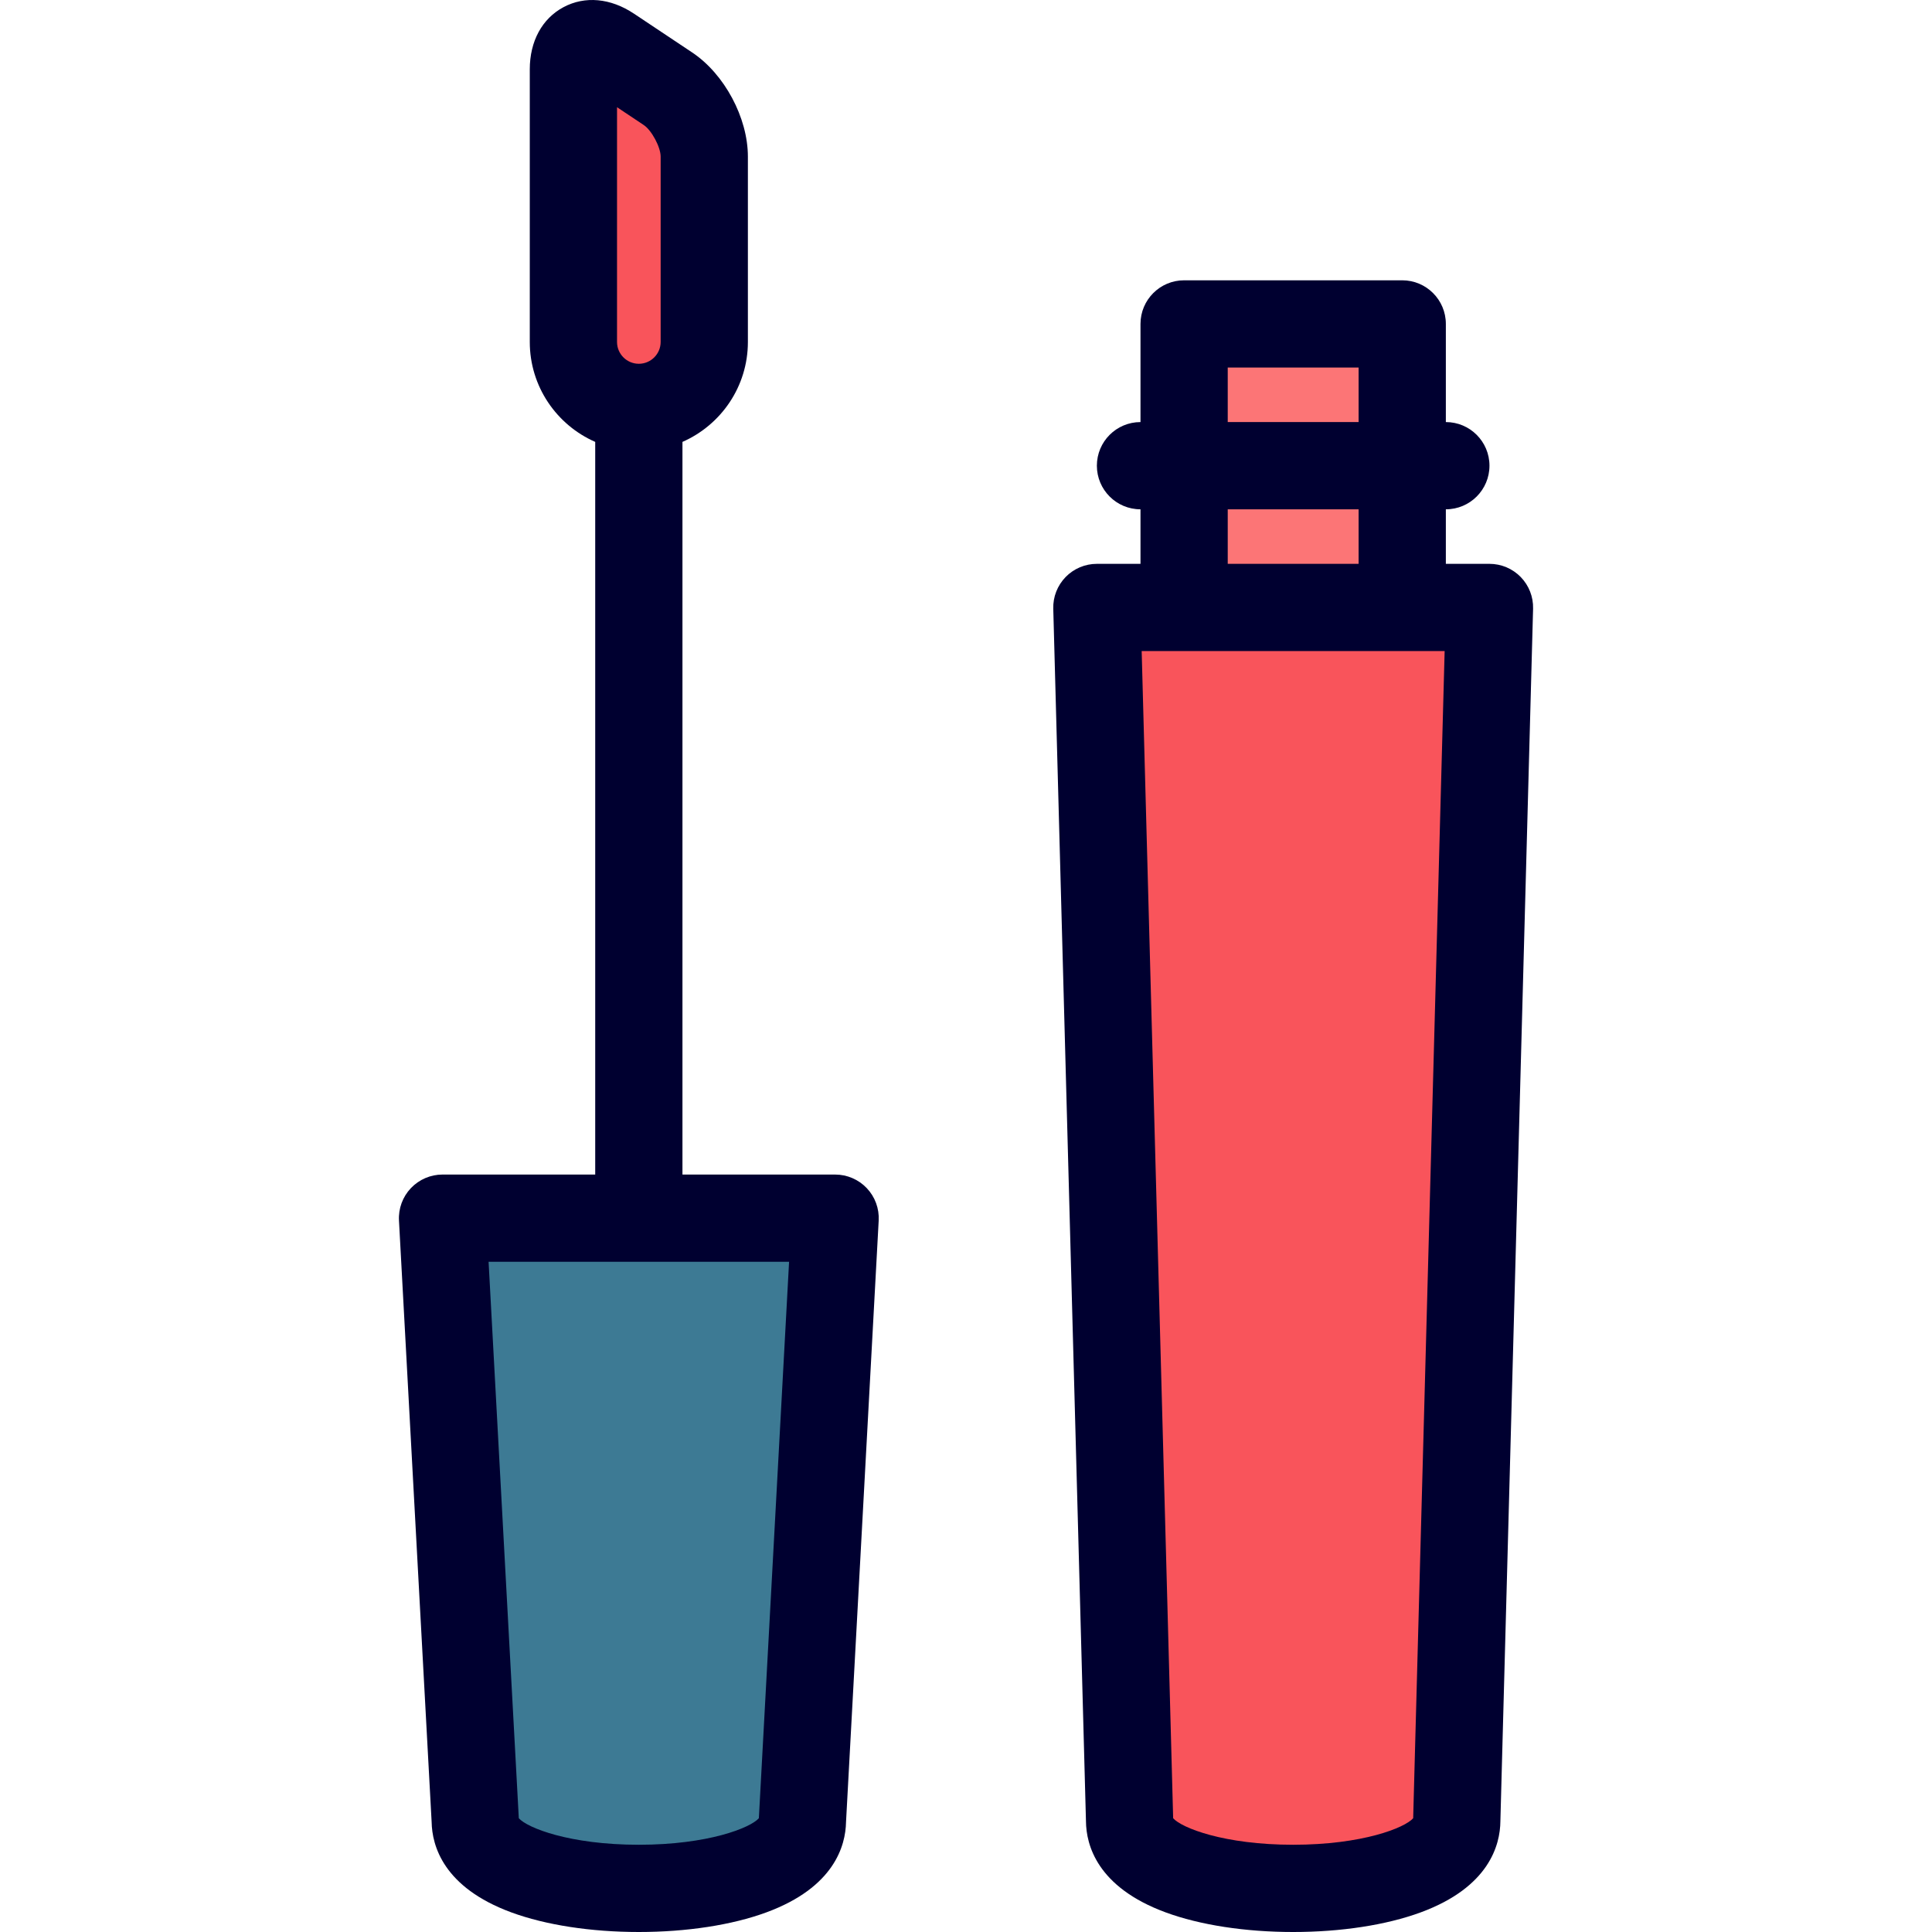 <?xml version="1.0" encoding="iso-8859-1"?>
<!-- Uploaded to: SVG Repo, www.svgrepo.com, Generator: SVG Repo Mixer Tools -->
<svg version="1.1" id="Layer_1" xmlns="http://www.w3.org/2000/svg" xmlns:xlink="http://www.w3.org/1999/xlink" 
	 viewBox="0 0 511.999 511.999" xml:space="preserve">
<rect x="313.804" y="85.835" style="fill:#FC7576;" width="57.802" height="98.263"/>
<path style="fill:#3D7A94;" d="M117.277,322.827l8.67,159.656c0,23.943,86.702,23.943,86.702,0l8.67-159.656H117.277z"/>
<g>
	<path style="fill:#F9545B;" d="M290.681,160.982l8.67,321.5c0,23.943,86.702,23.943,86.702,0l8.67-321.5H290.681z"/>
	<path style="fill:#F9545B;" d="M186.638,90.626V41.495c0-6.358-4.328-14.446-9.618-17.973l-15.443-10.296
		c-5.29-3.527-9.618-1.21-9.618,5.148v72.252c0,9.577,7.764,17.34,17.34,17.34C178.875,107.967,186.638,100.203,186.638,90.626z"/>
</g>
<g>
	<path style="fill:#000030;" d="M221.319,311.268h-40.461V117.106c10.196-4.469,17.34-14.654,17.34-26.48V41.495
		c0-10.284-6.21-21.888-14.766-27.591L167.989,3.609c-6.184-4.121-12.985-4.743-18.661-1.707c-5.676,3.038-8.931,9.041-8.931,16.473
		v72.252c0,11.827,7.144,22.012,17.34,26.48v194.16h-40.461c-3.174,0-6.21,1.306-8.394,3.61c-2.183,2.305-3.321,5.407-3.15,8.577
		l8.656,159.405c0.112,6.253,3.105,17.312,21.11,23.94c9.11,3.354,21.113,5.201,33.798,5.201c12.685,0,24.688-1.847,33.798-5.201
		c18.005-6.629,20.998-17.687,21.11-23.94l8.656-159.405c0.171-3.17-0.968-6.271-3.15-8.577
		C227.53,312.573,224.494,311.268,221.319,311.268z M163.52,28.417l7.088,4.725c2.089,1.393,4.47,5.844,4.47,8.353v49.131
		c0,3.187-2.593,5.78-5.78,5.78c-3.187,0-5.78-2.593-5.78-5.78L163.52,28.417z M201.106,481.846
		c-2.205,2.532-13.434,7.033-31.809,7.033s-29.604-4.502-31.809-7.033l-8.008-147.459h79.633L201.106,481.846z"/>
	<path style="fill:#000030;" d="M403.008,152.919c-2.177-2.236-5.164-3.496-8.284-3.496h-11.56v-14.45
		c6.384,0,11.56-5.177,11.56-11.56s-5.177-11.56-11.56-11.56V85.842c0-6.384-5.177-11.56-11.56-11.56h-57.802
		c-6.384,0-11.56,5.177-11.56,11.56v26.011c-6.385,0-11.56,5.177-11.56,11.56s5.176,11.56,11.56,11.56v14.45h-11.56
		c-3.12,0-6.107,1.261-8.284,3.496c-2.176,2.237-3.356,5.256-3.272,8.375l8.667,321.375c0.055,6.218,2.926,17.432,21.113,24.129
		c9.11,3.354,21.113,5.201,33.798,5.201s24.688-1.847,33.798-5.201c18.187-6.697,21.057-17.91,21.113-24.129l8.667-321.375
		C406.364,158.176,405.184,155.156,403.008,152.919z M325.362,97.402h34.681v14.45h-34.681V97.402z M325.362,134.973h34.681v14.45
		h-34.681V134.973z M374.505,481.85c-2.216,2.534-13.442,7.029-31.804,7.029c-18.361,0-29.587-4.495-31.804-7.029l-8.342-309.307
		h80.29L374.505,481.85z"/>
</g>
</svg>